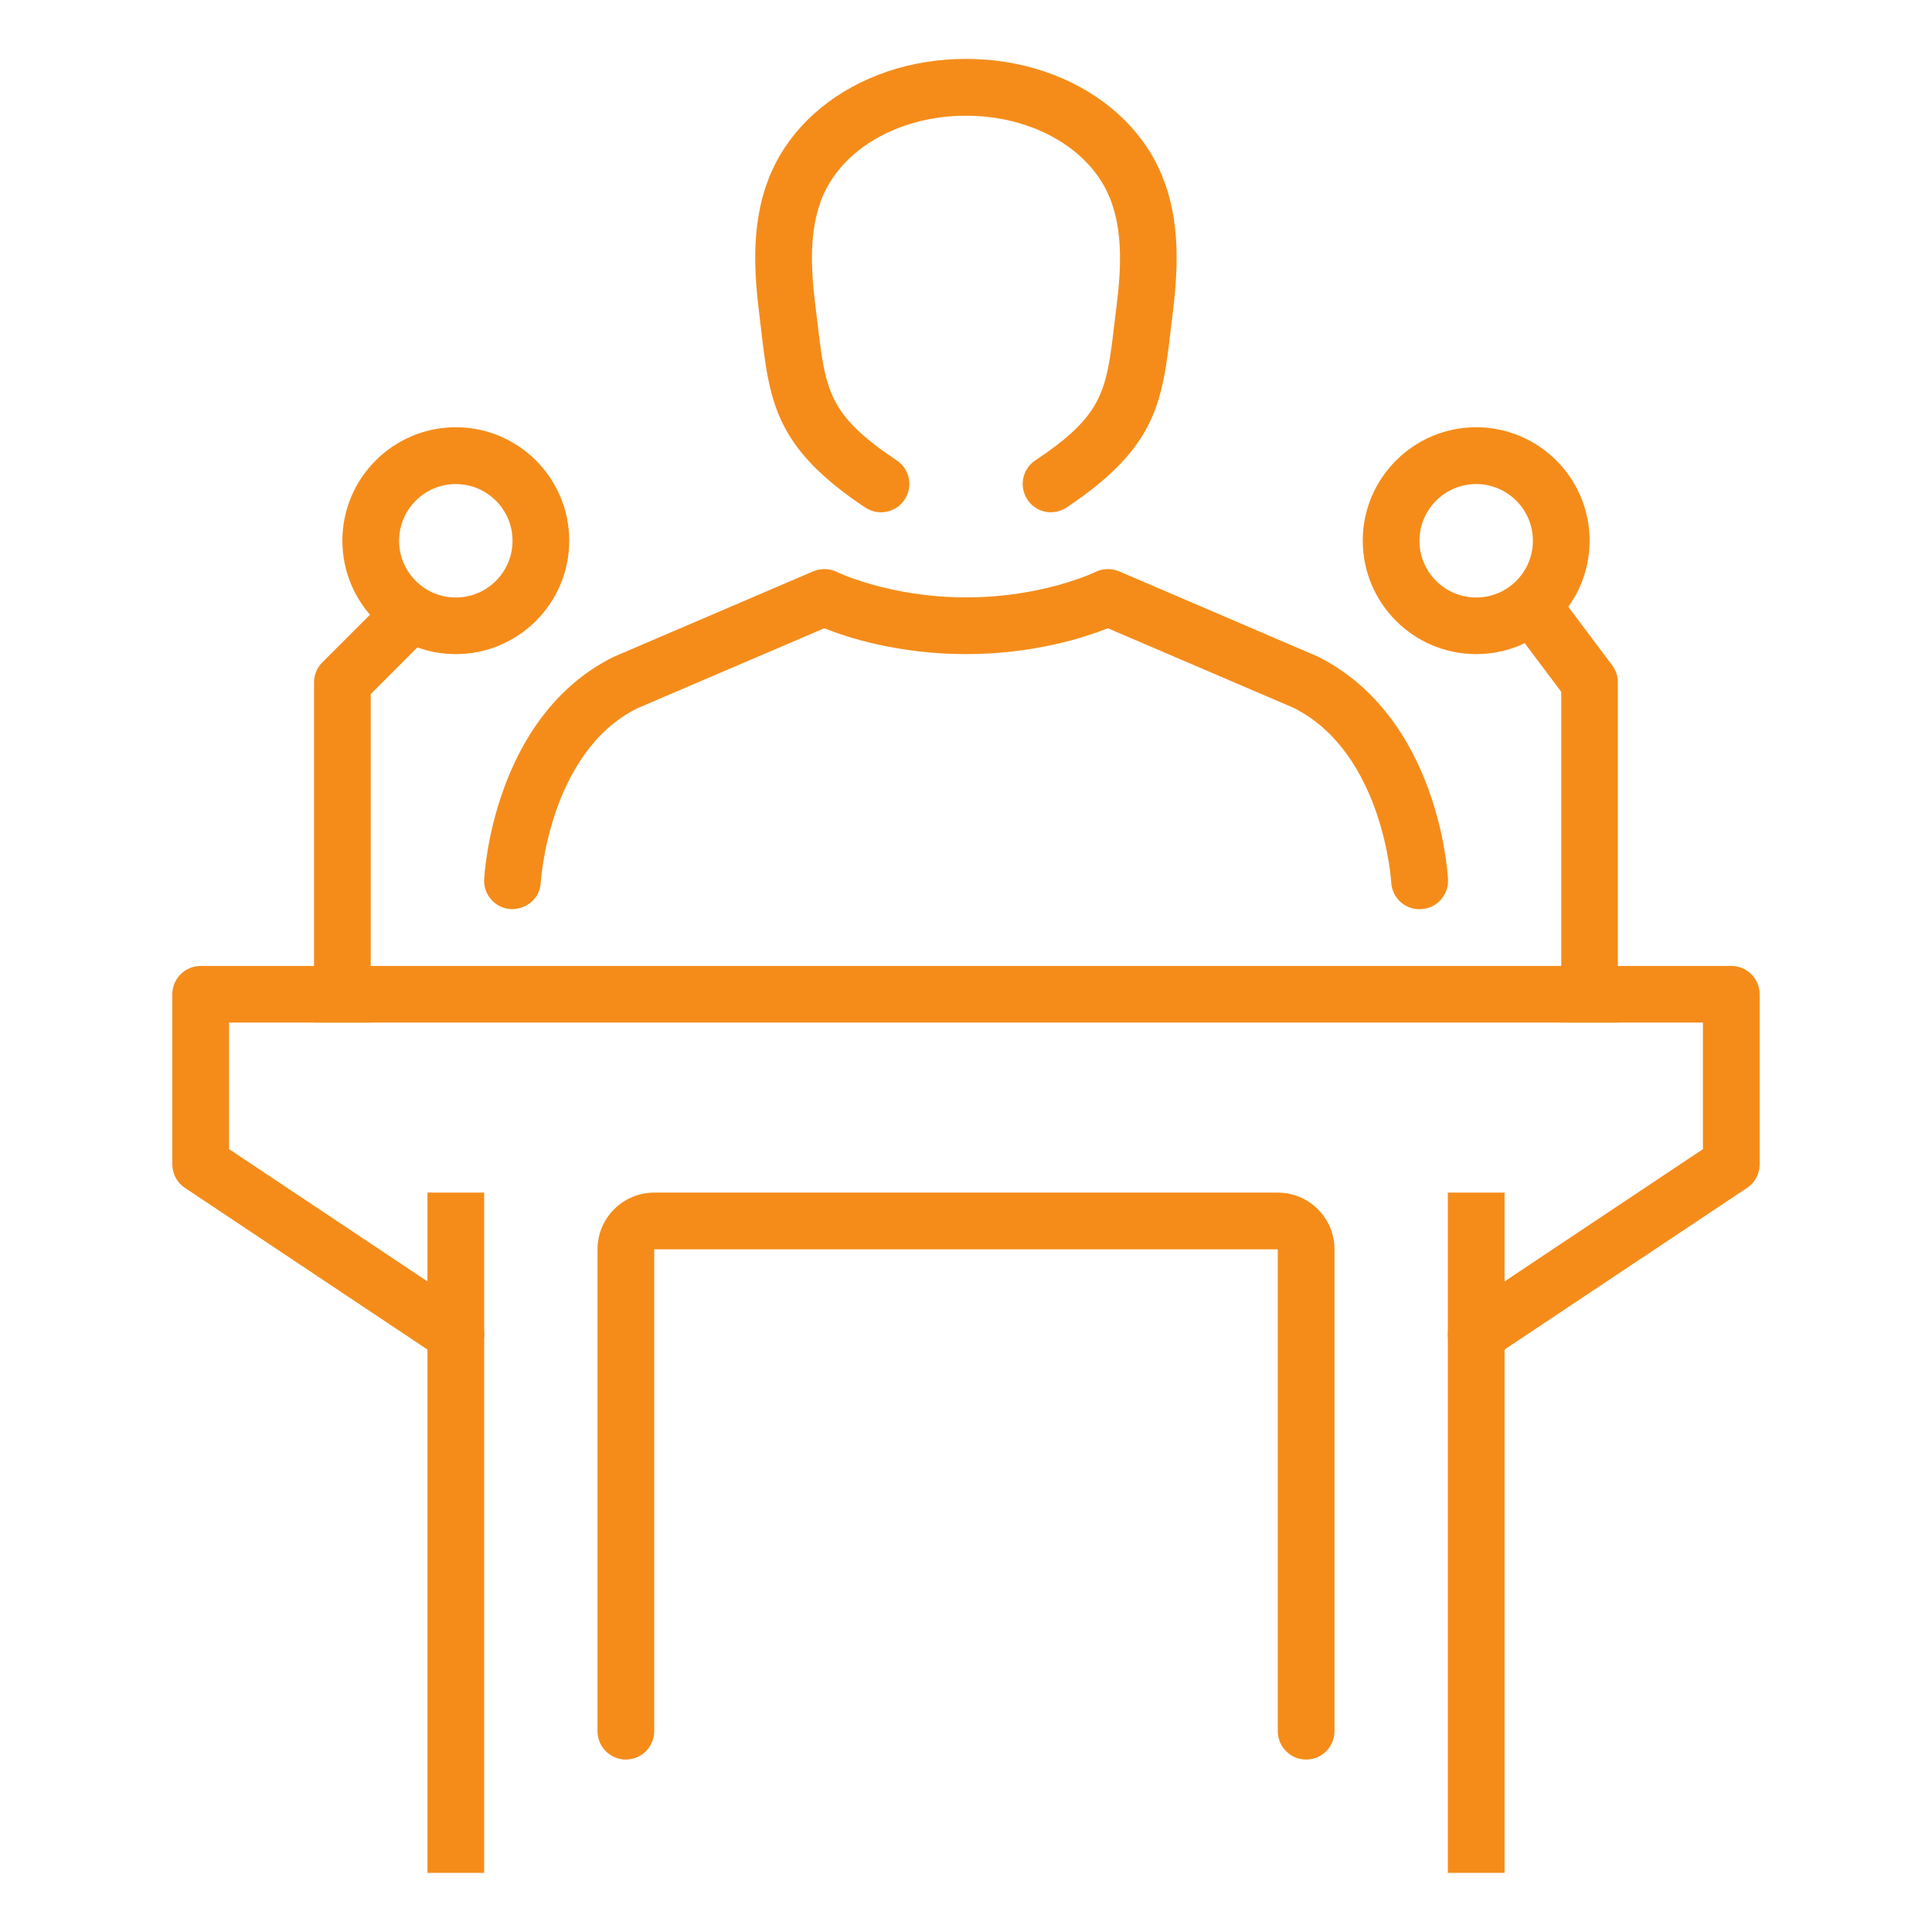 <?xml version="1.0" encoding="UTF-8"?><svg id="Layer_1" xmlns="http://www.w3.org/2000/svg" viewBox="0 0 185.31 185.31"><defs><style>.cls-1{fill:#f58c1a;}</style></defs><g id="presentation-meeting"><g id="executive"><path class="cls-1" d="M136.15,87.21c-1.44,0-2.64-1.13-2.71-2.58,0-.12-.78-12.44-9.37-16.74l-17.81-7.63c-2.17,.86-7.09,2.48-13.6,2.48s-11.43-1.61-13.6-2.48l-17.96,7.69c-8.45,4.23-9.22,16.55-9.23,16.68-.08,1.5-1.3,2.6-2.86,2.57-1.49-.08-2.65-1.35-2.57-2.85,.03-.63,.91-15.6,12.38-21.33l19.18-8.22c.74-.31,1.57-.29,2.29,.07,.04,.02,5.03,2.43,12.38,2.43s12.33-2.41,12.38-2.43c.71-.36,1.55-.38,2.29-.07l19.03,8.16c11.61,5.8,12.49,20.76,12.52,21.39,.07,1.5-1.08,2.78-2.58,2.85-.05,0-.09,0-.14,0Z"/><path class="cls-1" d="M100.81,49.14c-.88,0-1.74-.42-2.26-1.21-.83-1.25-.5-2.94,.75-3.77,6.57-4.38,6.83-6.64,7.62-13.37l.19-1.54c.45-3.66,.67-7.85-1.09-11.19-1.43-2.72-4.13-4.87-7.6-6.04-3.63-1.23-7.9-1.23-11.54,0-3.47,1.17-6.17,3.32-7.6,6.04-1.76,3.34-1.53,7.53-1.08,11.19l.19,1.54c.79,6.73,1.06,8.99,7.62,13.37,1.25,.83,1.59,2.52,.75,3.77-.83,1.25-2.52,1.58-3.77,.75-8.66-5.77-9.17-10.09-10.01-17.26l-.18-1.52c-.55-4.49-.79-9.71,1.67-14.39,2.09-3.96,5.88-7.04,10.67-8.66,4.74-1.6,10.28-1.6,15.02,0,4.8,1.62,8.59,4.7,10.67,8.66,2.45,4.67,2.22,9.89,1.67,14.39l-.18,1.51c-.84,7.16-1.35,11.49-10.01,17.26-.46,.31-.99,.46-1.51,.46Z"/></g><g><path class="cls-1" d="M141.59,130.71c-.88,0-1.74-.42-2.26-1.21-.83-1.25-.5-2.94,.75-3.77l23.26-15.51v-12.14H21.97v12.14l23.26,15.51c1.25,.83,1.59,2.52,.75,3.77-.83,1.25-2.52,1.59-3.77,.75l-24.47-16.31c-.76-.5-1.21-1.35-1.21-2.26v-16.31c0-1.5,1.22-2.72,2.72-2.72H166.06c1.5,0,2.72,1.22,2.72,2.72v16.31c0,.91-.45,1.76-1.21,2.26l-24.47,16.31c-.46,.31-.99,.46-1.51,.46Z"/><path class="cls-1" d="M125.28,168.77c-1.5,0-2.72-1.22-2.72-2.72v-46.22H62.75v46.22c0,1.5-1.22,2.72-2.72,2.72s-2.72-1.22-2.72-2.72v-46.22c0-3,2.44-5.44,5.44-5.44h59.81c3,0,5.44,2.44,5.44,5.44v46.22c0,1.5-1.22,2.72-2.72,2.72Z"/><rect class="cls-1" x="41" y="114.39" width="5.44" height="65.25"/><rect class="cls-1" x="138.87" y="114.39" width="5.44" height="65.25"/><g><path class="cls-1" d="M35.56,98.08h-5.44v-32.63c0-.72,.29-1.41,.8-1.92l7.36-7.36,3.84,3.84-6.56,6.56v31.5Z"/><path class="cls-1" d="M43.72,62.74c-6,0-10.88-4.88-10.88-10.88s4.88-10.88,10.88-10.88,10.88,4.88,10.88,10.88-4.88,10.88-10.88,10.88Zm0-16.31c-3,0-5.44,2.44-5.44,5.44s2.44,5.44,5.44,5.44,5.44-2.44,5.44-5.44-2.44-5.44-5.44-5.44Z"/></g><g><path class="cls-1" d="M155.19,98.08h-5.44v-31.72l-5.17-6.89,4.35-3.26,5.71,7.61c.35,.47,.54,1.04,.54,1.63v32.63Z"/><path class="cls-1" d="M141.59,62.74c-6,0-10.88-4.88-10.88-10.88s4.88-10.88,10.88-10.88,10.88,4.88,10.88,10.88-4.88,10.88-10.88,10.88Zm0-16.31c-3,0-5.44,2.44-5.44,5.44s2.44,5.44,5.44,5.44,5.44-2.44,5.44-5.44-2.44-5.44-5.44-5.44Z"/></g></g></g></svg>